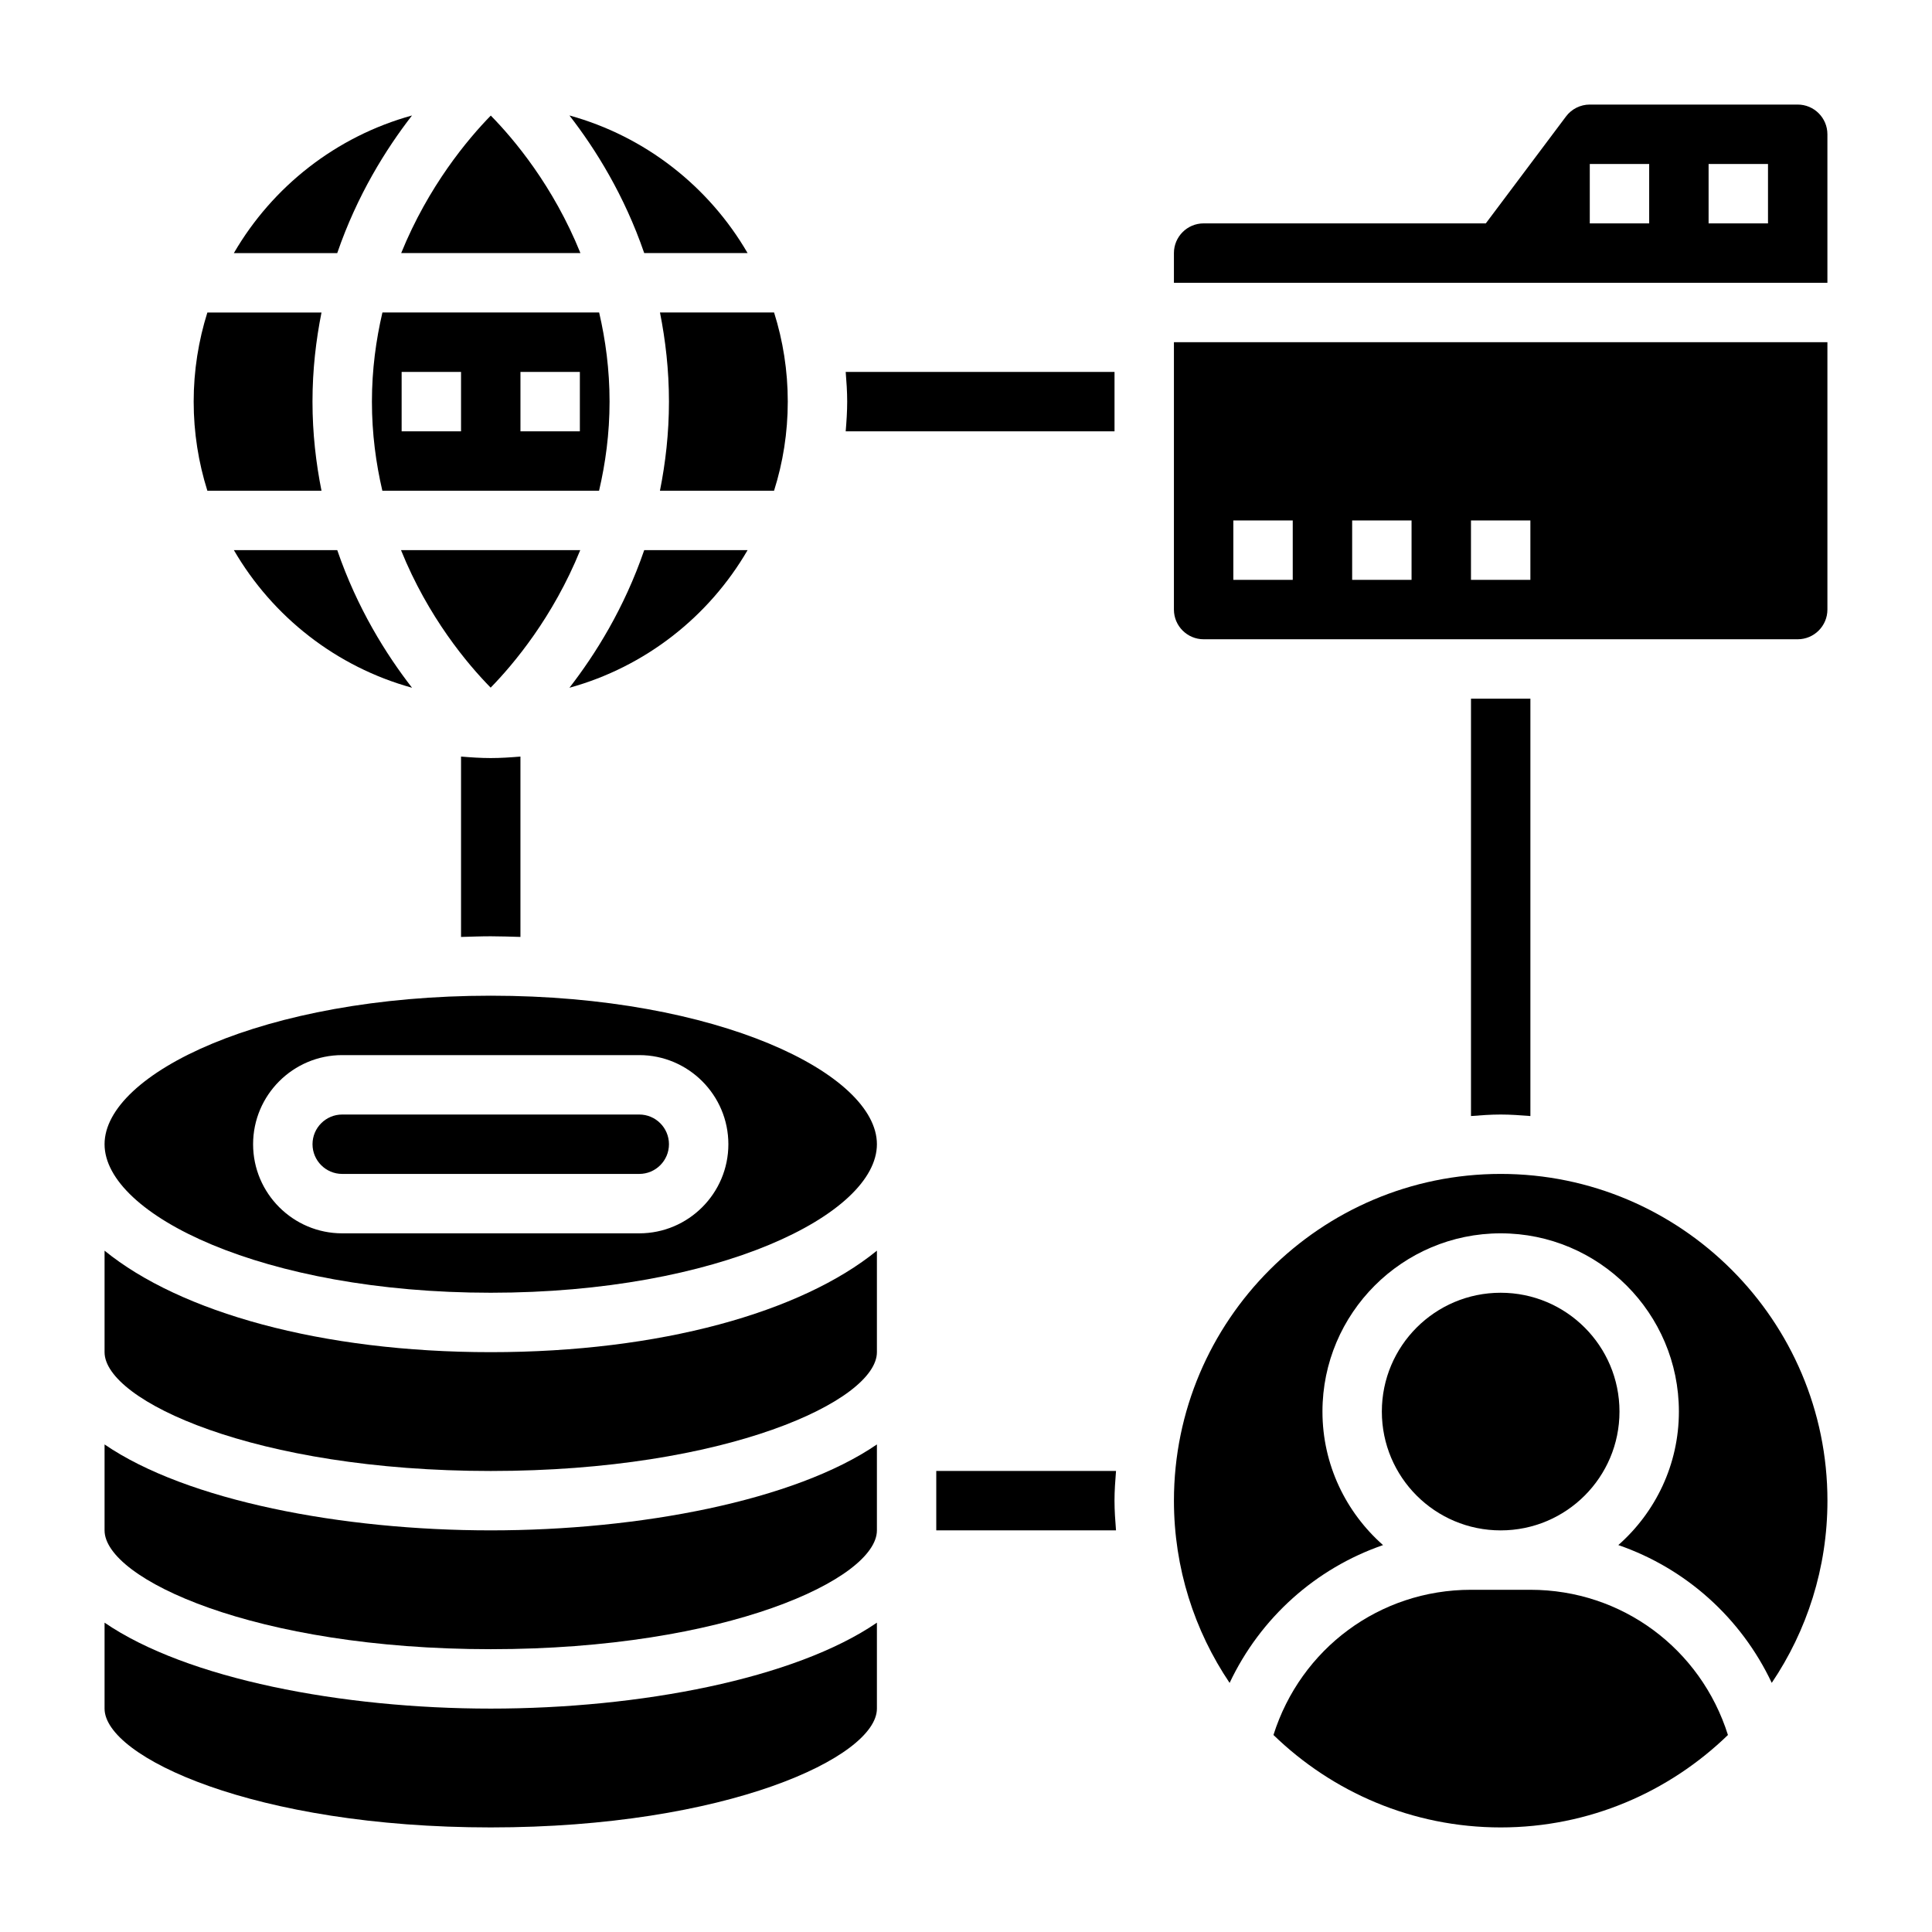 <?xml version="1.0" encoding="UTF-8"?>
<!-- Uploaded to: SVG Repo, www.svgrepo.com, Generator: SVG Repo Mixer Tools -->
<svg fill="#000000" width="800px" height="800px" version="1.1" viewBox="144 144 512 512" xmlns="http://www.w3.org/2000/svg">
 <g>
  <path d="m439.36 258.3v-15.742h-71.242c0.211 2.606 0.395 5.211 0.395 7.871 0 2.66-0.18 5.266-0.395 7.871z"/>
  <path d="m266.18 392.3c2.613-0.07 5.203-0.176 7.871-0.176s5.258 0.102 7.871 0.172v-47.797c-2.606 0.215-5.211 0.395-7.871 0.395s-5.266-0.18-7.871-0.395z"/>
  <path d="m549.57 439.76v-110.61h-15.742v110.61c2.606-0.203 5.211-0.398 7.871-0.398 2.66 0 5.266 0.195 7.871 0.402z"/>
  <path d="m392.12 533.82v15.742h47.633c-0.203-2.606-0.398-5.211-0.398-7.871 0-2.66 0.195-5.266 0.402-7.871z"/>
  <path d="m573.18 518.08c0 17.391-14.098 31.488-31.488 31.488-17.391 0-31.488-14.098-31.488-31.488s14.098-31.488 31.488-31.488c17.391 0 31.488 14.098 31.488 31.488"/>
  <path d="m549.57 565.31h-15.742c-24.293 0-45.145 15.672-52.348 38.477 15.602 15.129 36.824 24.5 60.219 24.5 23.395 0 44.617-9.367 60.223-24.496-7.188-22.809-28.043-38.48-52.352-38.48z"/>
  <path d="m541.7 455.1c-47.742 0-86.594 38.848-86.594 86.594 0 17.871 5.449 34.488 14.754 48.293 8.156-17.262 22.828-30.363 40.66-36.52-9.816-8.664-16.055-21.301-16.055-35.391 0-26.047 21.184-47.23 47.23-47.23s47.23 21.184 47.23 47.23c0 14.09-6.234 26.727-16.051 35.383 17.832 6.156 32.512 19.254 40.66 36.52 9.309-13.797 14.758-30.418 14.758-48.285 0-47.746-38.852-86.594-86.594-86.594z"/>
  <path d="m171.71 526.79v22.773c0 12.84 39.863 31.488 102.34 31.488s102.34-18.648 102.34-31.488v-22.773c-21.781 14.918-62.906 22.773-102.34 22.773-39.434 0-80.555-7.856-102.34-22.773z"/>
  <path d="m274.05 407.87c-60.309 0-102.34 20.742-102.34 39.359 0 18.617 42.027 39.359 102.34 39.359s102.34-20.742 102.34-39.359c0-18.617-42.027-39.359-102.34-39.359zm39.359 62.977h-78.719c-13.02 0-23.617-10.598-23.617-23.617s10.598-23.617 23.617-23.617h78.719c13.02 0 23.617 10.598 23.617 23.617s-10.598 23.617-23.617 23.617z"/>
  <path d="m171.71 475.44v26.898c0 12.84 39.863 31.488 102.34 31.488s102.34-18.648 102.34-31.488v-26.898c-20.027 16.324-57.449 26.898-102.34 26.898s-82.312-10.574-102.34-26.898z"/>
  <path d="m313.41 439.36h-78.719c-4.344 0-7.871 3.527-7.871 7.871s3.527 7.871 7.871 7.871h78.719c4.344 0 7.871-3.527 7.871-7.871s-3.527-7.871-7.871-7.871z"/>
  <path d="m171.71 574.02v22.777c0 12.84 39.863 31.488 102.34 31.488s102.34-18.648 102.34-31.488v-22.773c-21.781 14.914-62.906 22.773-102.34 22.773-39.434 0-80.555-7.859-102.34-22.777z"/>
  <path d="m305.54 250.43c0-8.5-1.07-16.352-2.762-23.617h-57.434c-1.695 7.273-2.781 15.125-2.781 23.617 0 8.5 1.07 16.352 2.762 23.617h57.434c1.695-7.273 2.781-15.121 2.781-23.617zm-39.359 7.871h-15.742v-15.742h15.742zm31.488 0h-15.742v-15.742h15.742z"/>
  <path d="m205.98 289.79c10.25 17.648 27.117 30.93 47.215 36.473-6.887-8.879-14.531-21.074-19.82-36.473z"/>
  <path d="m253.19 174.6c-20.094 5.543-36.965 18.824-47.215 36.473h27.395c5.289-15.391 12.934-27.594 19.82-36.473z"/>
  <path d="m321.28 250.43c0 8.422-0.922 16.262-2.387 23.617h30.238c2.363-7.465 3.637-15.391 3.637-23.617 0-8.227-1.273-16.152-3.629-23.617h-30.238c1.457 7.356 2.379 15.195 2.379 23.617z"/>
  <path d="m250.27 289.79c7.195 17.805 17.641 30.219 23.758 36.441 6.094-6.234 16.531-18.68 23.742-36.441z"/>
  <path d="m342.12 211.07c-10.25-17.648-27.117-30.93-47.215-36.473 6.887 8.879 14.527 21.082 19.82 36.473z"/>
  <path d="m297.82 211.07c-7.195-17.805-17.641-30.219-23.758-36.441-6.094 6.242-16.531 18.684-23.742 36.441z"/>
  <path d="m342.12 289.79h-27.395c-5.289 15.391-12.934 27.59-19.82 36.473 20.094-5.543 36.965-18.824 47.215-36.473z"/>
  <path d="m229.2 274.05c-1.465-7.352-2.387-15.195-2.387-23.617 0-8.422 0.922-16.262 2.387-23.617h-30.246c-2.344 7.465-3.629 15.391-3.629 23.617 0 8.227 1.281 16.152 3.629 23.617z"/>
  <path d="m455.1 305.54c0 4.336 3.527 7.871 7.871 7.871h157.44c4.344 0 7.871-3.535 7.871-7.871v-70.848h-173.18zm78.723-23.617h15.742v15.742h-15.742zm-31.488 0h15.742v15.742h-15.742zm-31.488 0h15.742v15.742h-15.742z"/>
  <path d="m620.41 171.71h-55.105c-2.465 0-4.816 1.172-6.289 3.141l-21.262 28.348h-74.781c-4.344 0-7.871 3.535-7.871 7.871v7.871h173.18v-39.359c0-4.336-3.527-7.871-7.875-7.871zm-39.359 31.488h-15.742v-15.746h15.742zm31.488 0h-15.742v-15.746h15.742z"/>
 </g>
</svg>